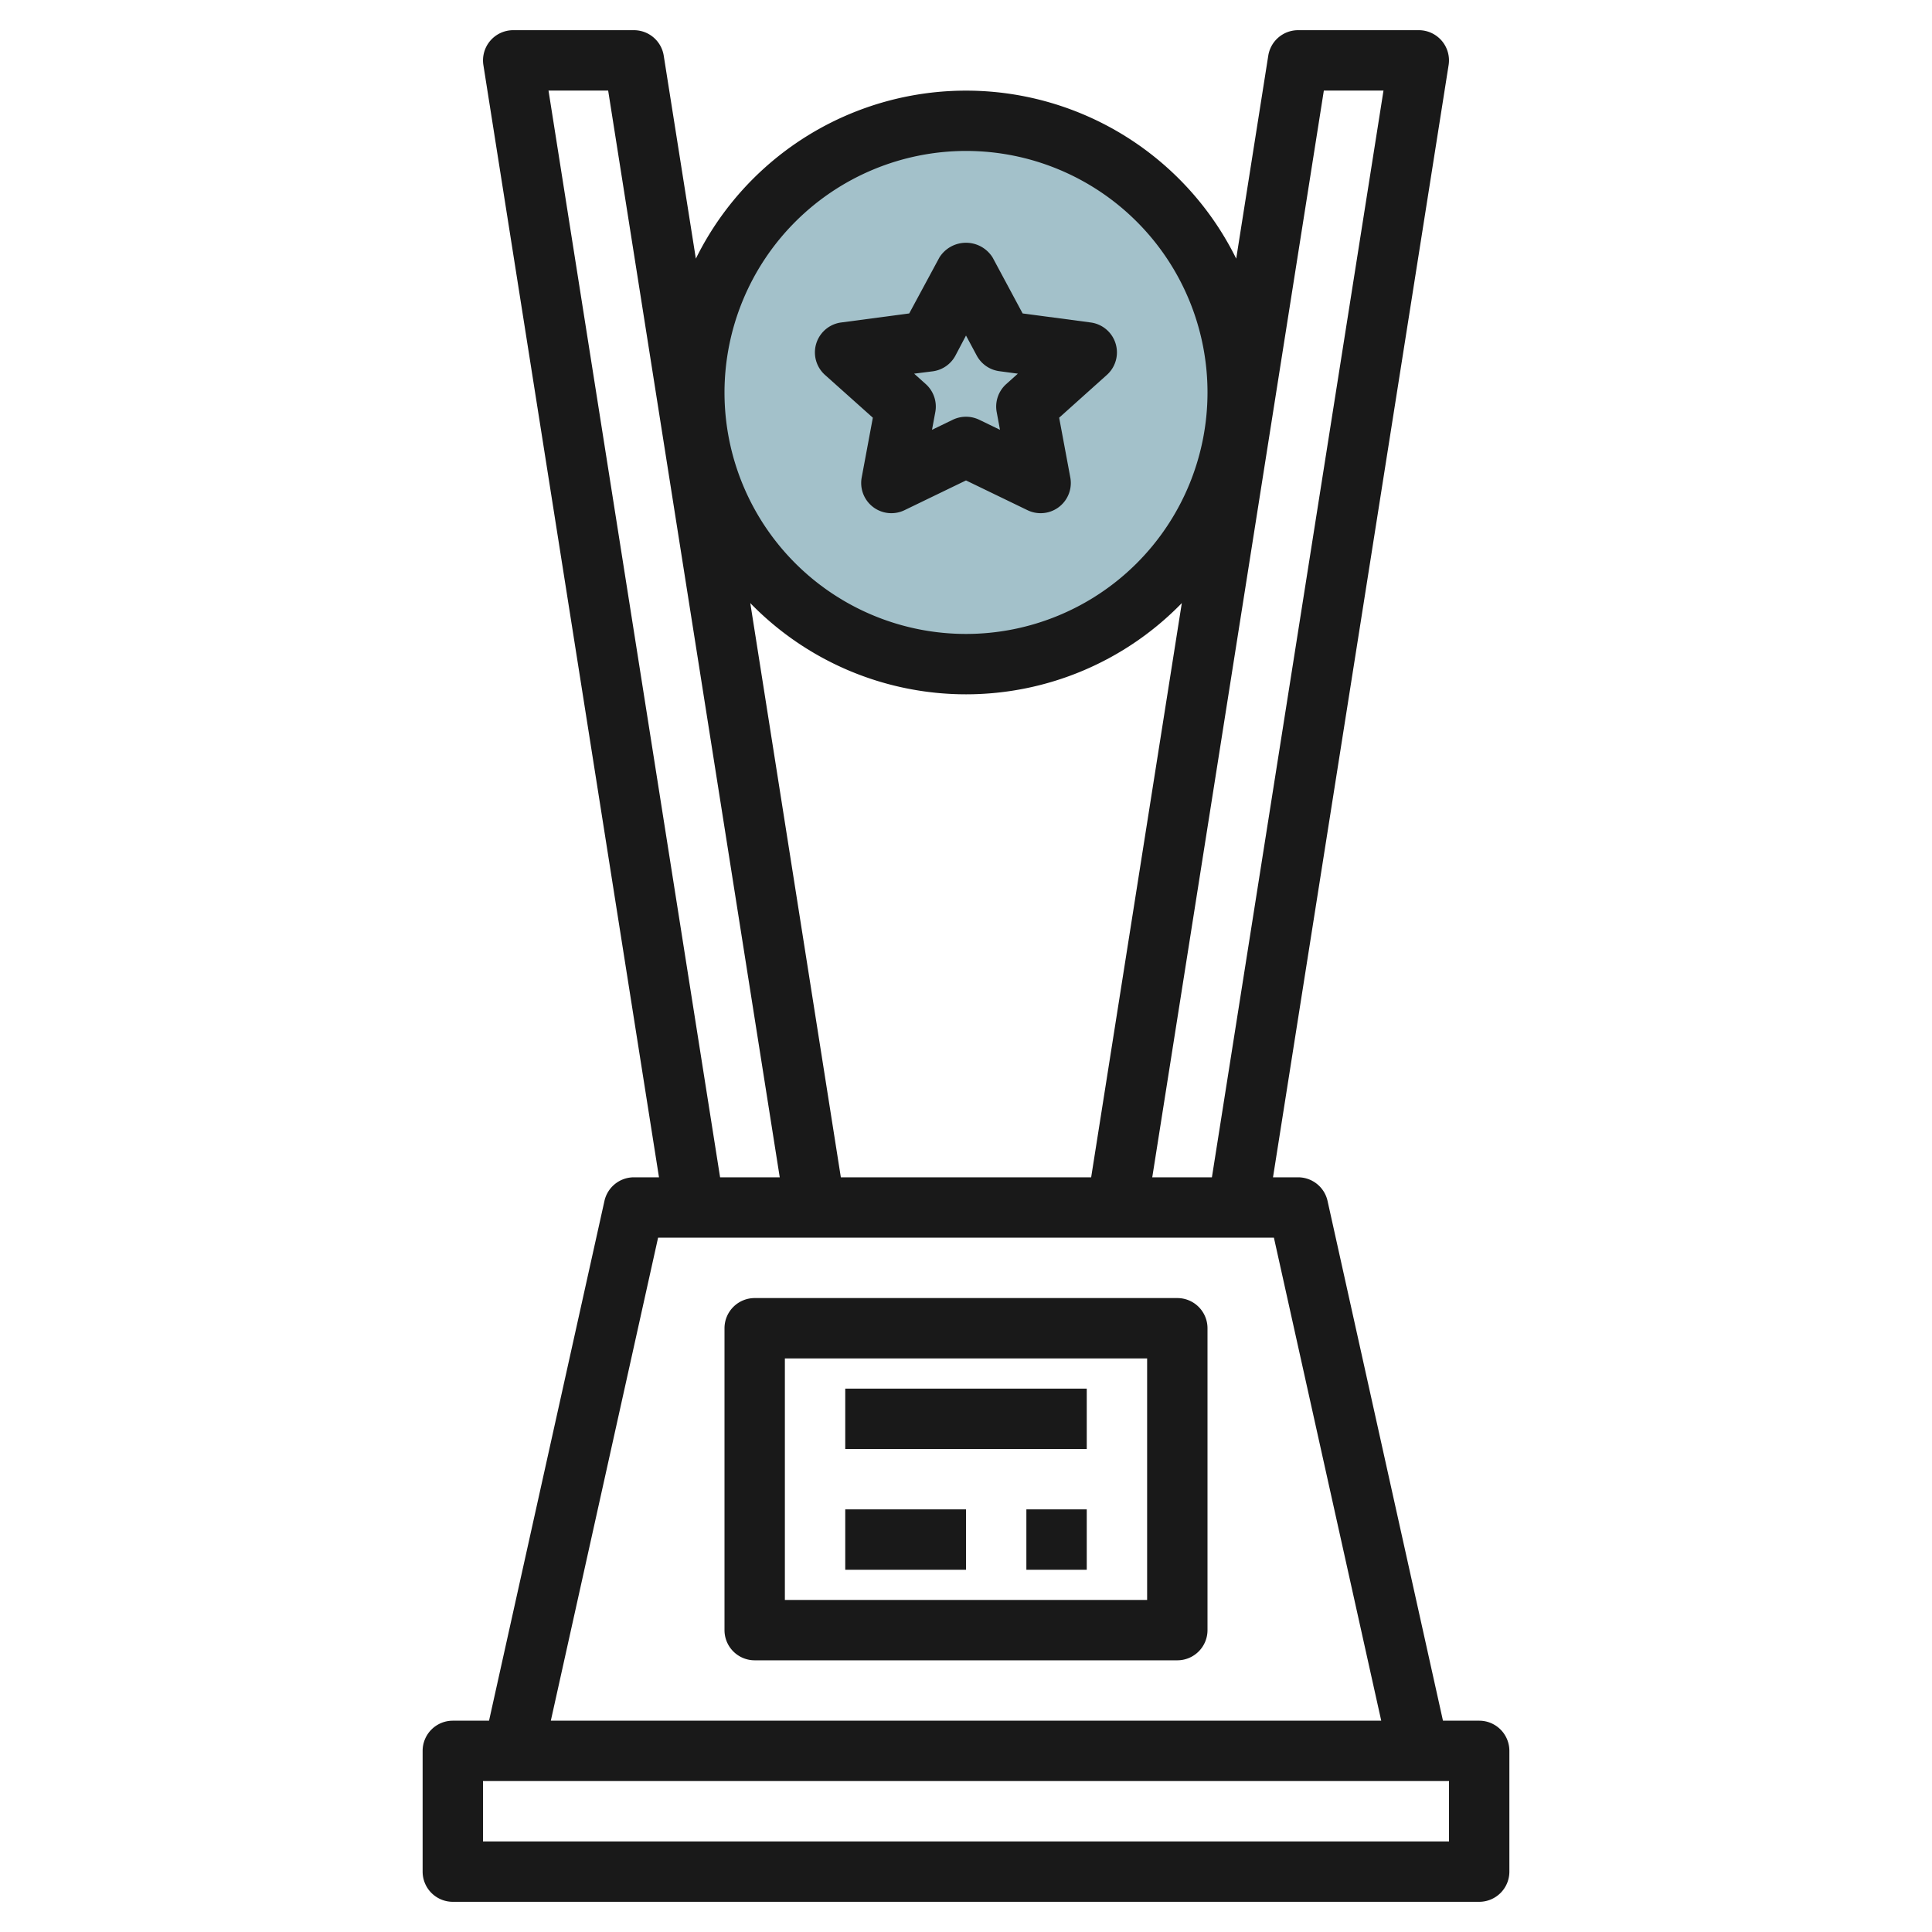 <svg id="Layer_3" height="512" viewBox="0 0 64 64" width="512" xmlns="http://www.w3.org/2000/svg" data-name="Layer 3"><circle cx="32" cy="13" fill="#a3c1ca" r="9"/><g fill="#191919"><path d="m49 57h-1.2l-3.823-17.217a1 1 0 0 0 -.977-.783h-.83l5.817-36.844a1 1 0 0 0 -.987-1.156h-4a1 1 0 0 0 -.987.844l-1.062 6.724a9.979 9.979 0 0 0 -17.9 0l-1.064-6.724a1 1 0 0 0 -.987-.844h-4a1 1 0 0 0 -.987 1.156l5.817 36.844h-.83a1 1 0 0 0 -.977.783l-3.823 17.217h-1.2a1 1 0 0 0 -1 1v4a1 1 0 0 0 1 1h34a1 1 0 0 0 1-1v-4a1 1 0 0 0 -1-1zm-5.146-54h1.976l-5.684 36h-1.976zm-11.854 2a8 8 0 1 1 -8 8 8.009 8.009 0 0 1 8-8zm0 18a9.967 9.967 0 0 0 7.149-3.022l-3.003 19.022h-8.292l-3-19.022a9.967 9.967 0 0 0 7.146 3.022zm-13.83-20h1.976l5.684 36h-1.976zm3.63 38h20.4l3.555 16h-27.508zm26.2 20h-32v-2h32z"/><path d="m39 43h-14a1 1 0 0 0 -1 1v10a1 1 0 0 0 1 1h14a1 1 0 0 0 1-1v-10a1 1 0 0 0 -1-1zm-1 10h-12v-8h12z"/><path d="m28 46h8v2h-8z"/><path d="m28 50h4v2h-4z"/><path d="m34 50h2v2h-2z"/><path d="m28.914 13.837-.369 1.979a1 1 0 0 0 1.419 1.084l2.036-.985 2.036.985a1 1 0 0 0 1.419-1.084l-.369-1.979 1.582-1.419a1 1 0 0 0 -.535-1.735l-2.257-.3-.995-1.854a1.04 1.04 0 0 0 -1.762 0l-1 1.854-2.257.3a1 1 0 0 0 -.535 1.735zm1.986-1.537a1 1 0 0 0 .749-.519l.351-.666.355.662a1 1 0 0 0 .749.519l.614.082-.386.346a1 1 0 0 0 -.315.927l.109.587-.69-.334a1.01 1.01 0 0 0 -.872 0l-.69.334.109-.587a1 1 0 0 0 -.315-.927l-.386-.346z"/></g></svg>